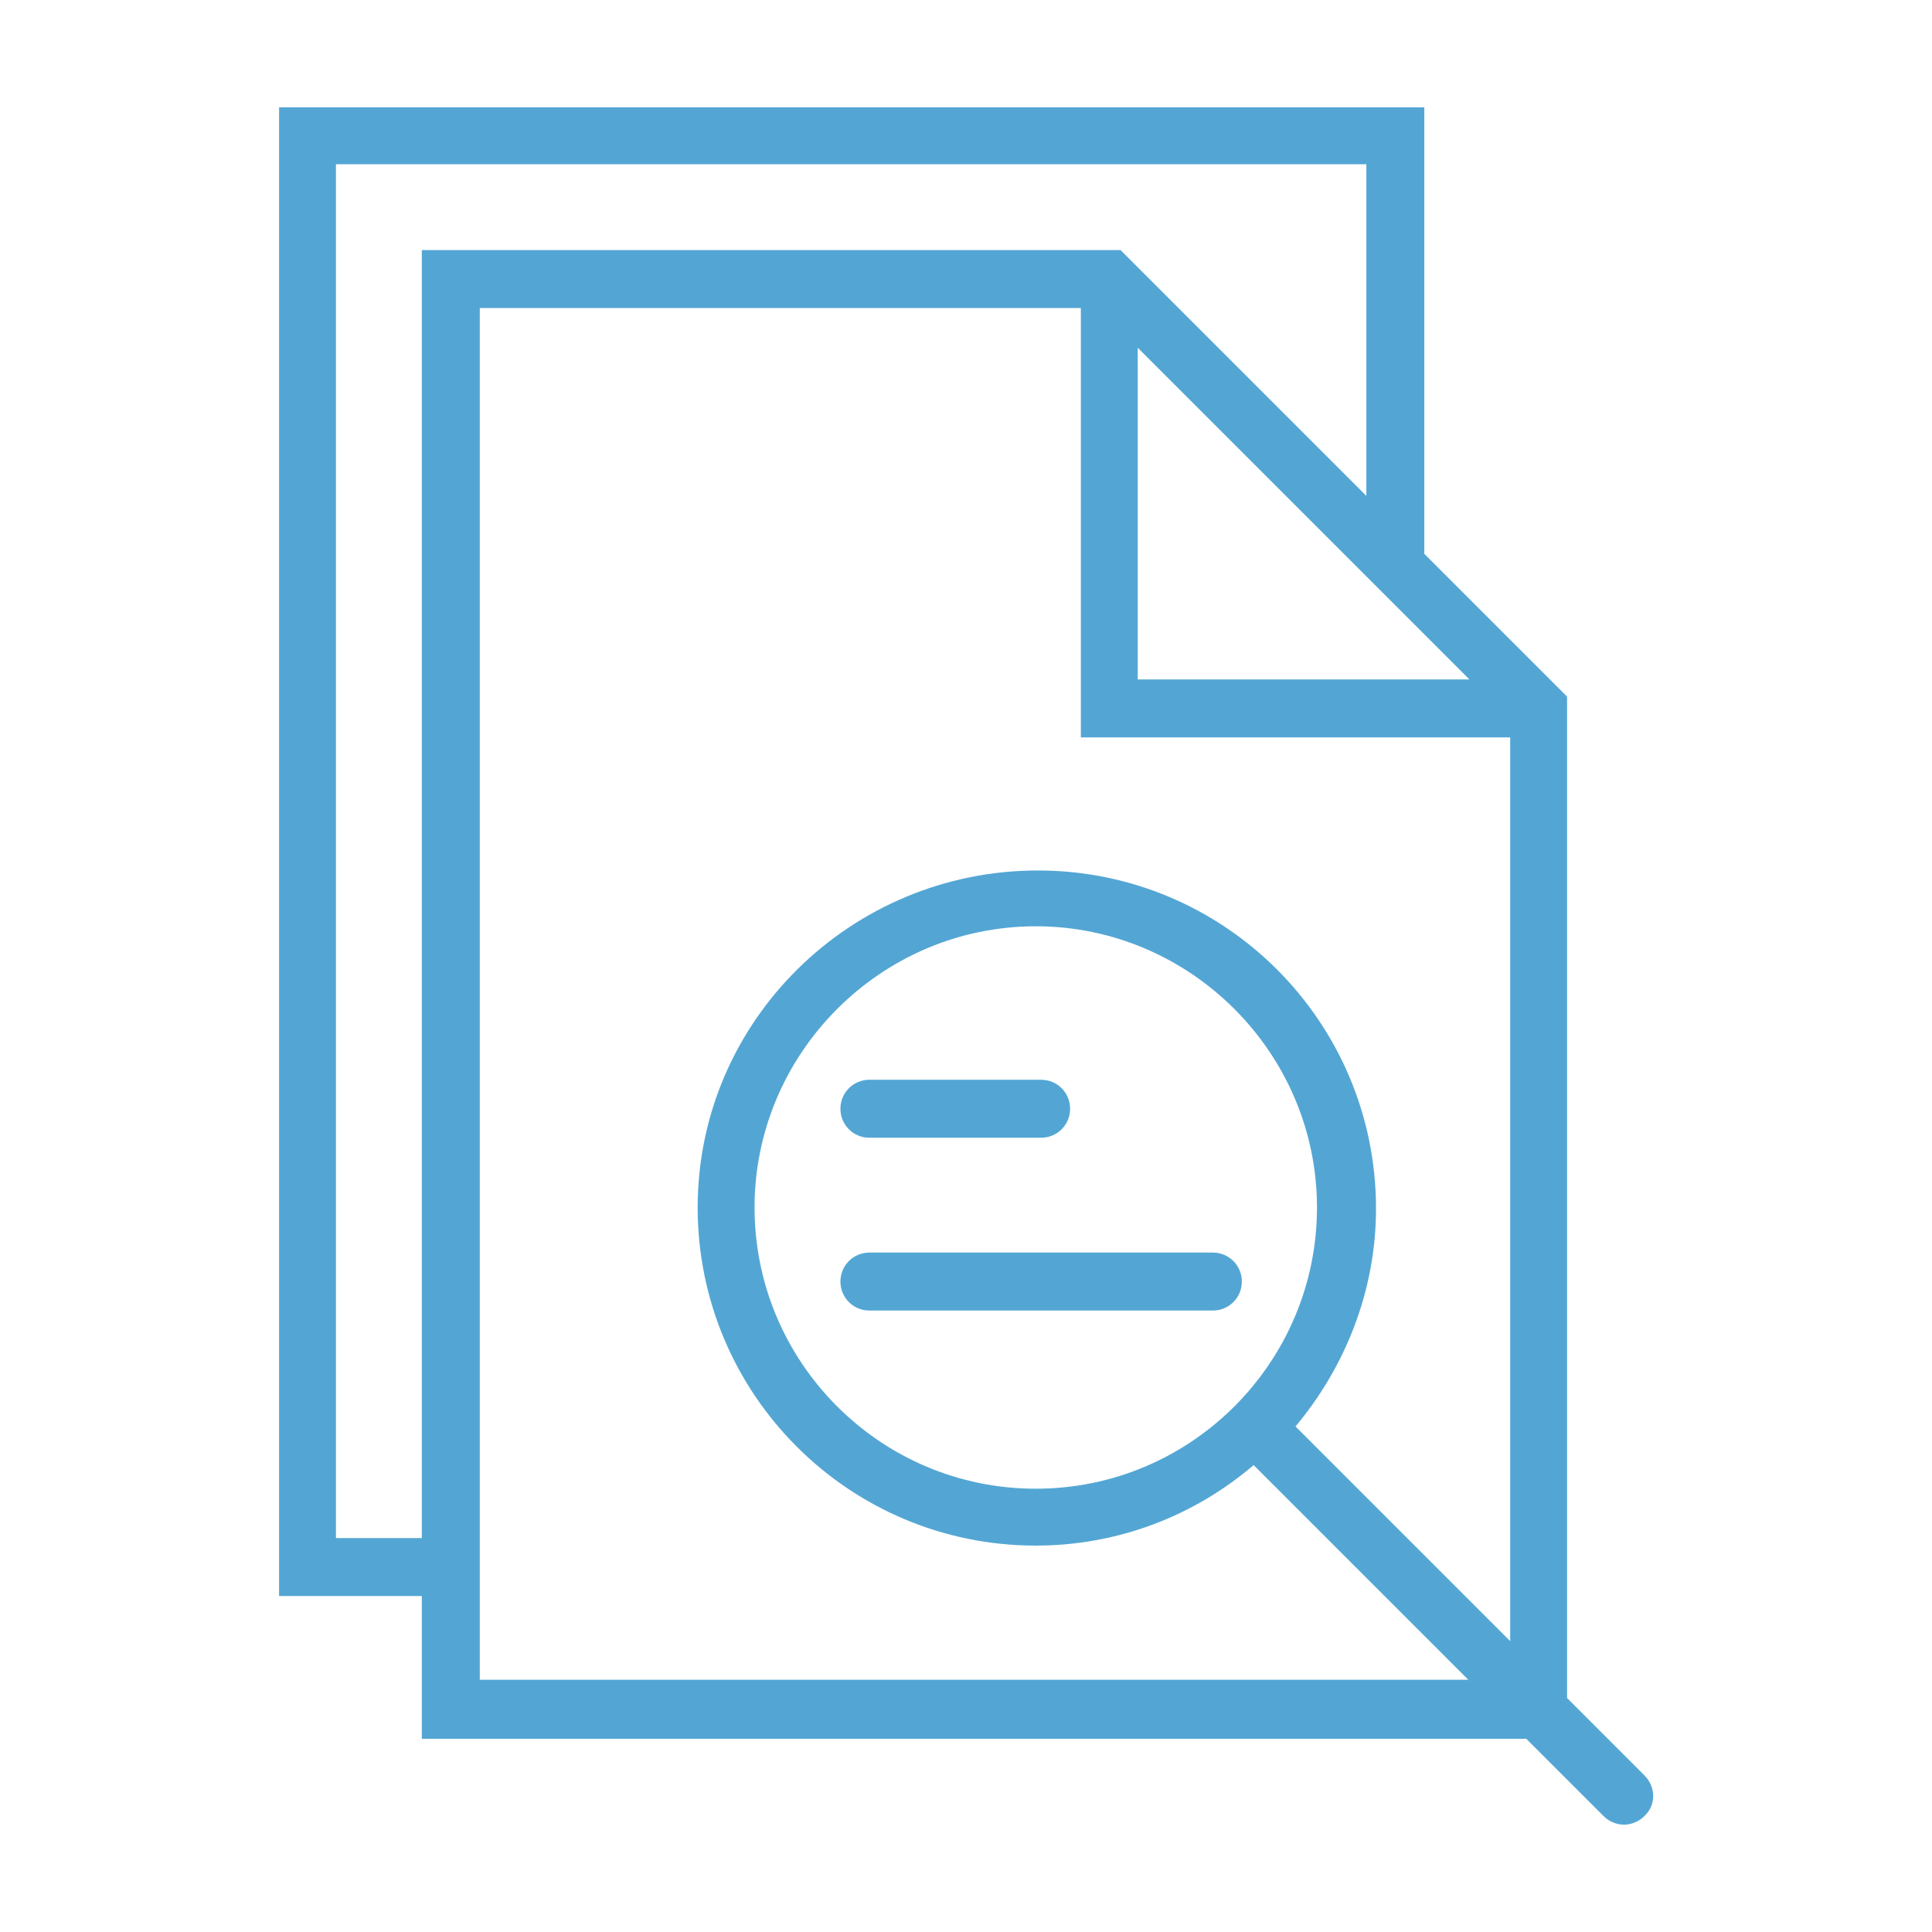 <?xml version="1.0" encoding="utf-8"?>
<!-- Generator: Adobe Illustrator 21.1.0, SVG Export Plug-In . SVG Version: 6.00 Build 0)  -->
<svg version="1.1" id="Capa_1" xmlns="http://www.w3.org/2000/svg" xmlns:xlink="http://www.w3.org/1999/xlink" x="0px" y="0px"
	 viewBox="0 0 180 180" style="enable-background:new 0 0 180 180;" xml:space="preserve">
<style type="text/css">
	.st0{fill:#53A6D4;}
</style>
<g>
	<path class="st0" d="M153.2,165.4l-7.2-7.2V64.9l-1.3-1.3l-12-12V10H26v138.7h13.3V162h102.9l7.2,7.2c0.5,0.5,1.2,0.8,1.9,0.8
		c0.7,0,1.4-0.3,1.9-0.8C154.3,168.2,154.3,166.5,153.2,165.4z M136.9,63.3H106V32.4l26.7,26.7L136.9,63.3z M31.3,143.3v-128h96
		v30.9l-21.6-21.6l-1.3-1.3H39.3v120H31.3z M44.7,156.7v-8v-120h56v40h40v84.2l-20-20c4.6-5.5,7.5-12.6,7.5-20.3
		c0-17.4-14.1-31.5-31.5-31.5S65,95.1,65,112.5s14.1,31.5,31.5,31.5c7.7,0,14.8-2.8,20.3-7.5l20,20H44.7z M96.5,138.7
		c-14.5,0-26.2-11.8-26.2-26.2s11.8-26.2,26.2-26.2s26.2,11.8,26.2,26.2S111,138.7,96.5,138.7z"/>
	<path class="st0" d="M81,106h16c1.5,0,2.7-1.2,2.7-2.7s-1.2-2.7-2.7-2.7H81c-1.5,0-2.7,1.2-2.7,2.7S79.5,106,81,106z"/>
	<path class="st0" d="M113,116.7H81c-1.5,0-2.7,1.2-2.7,2.7s1.2,2.7,2.7,2.7h32c1.5,0,2.7-1.2,2.7-2.7S114.5,116.7,113,116.7z"/>
</g>
</svg>
